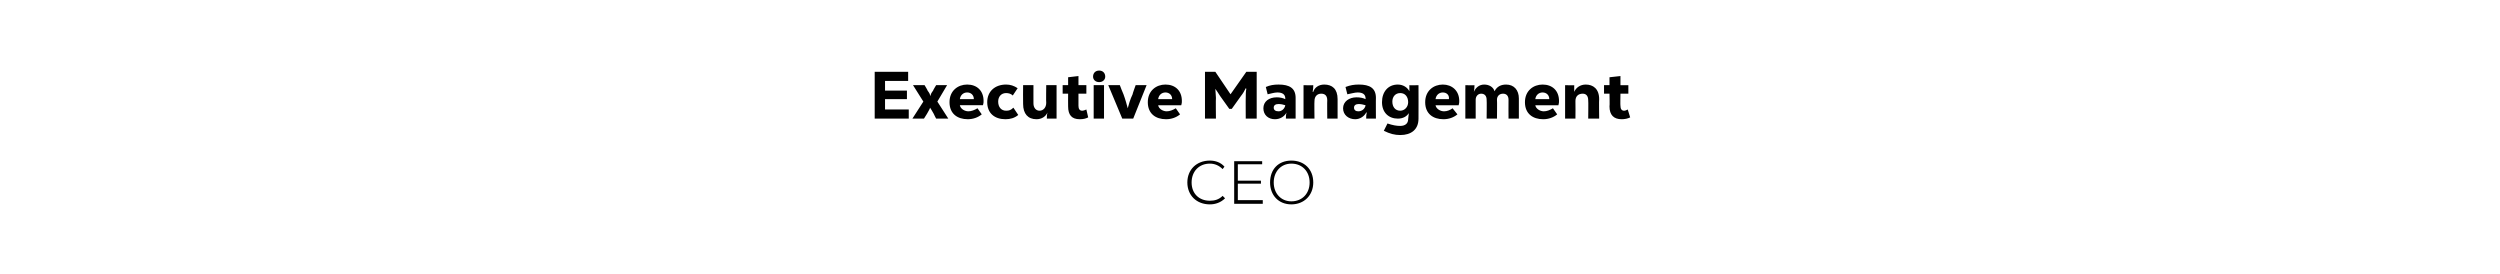 <?xml version="1.0" standalone="no"?><!DOCTYPE svg PUBLIC "-//W3C//DTD SVG 1.1//EN" "http://www.w3.org/Graphics/SVG/1.1/DTD/svg11.dtd"><svg xmlns="http://www.w3.org/2000/svg" version="1.1" width="411px" height="45px" viewBox="0 0 411 45"><desc>Executive Management CEO</desc><defs/><g id="Polygon16991"><path d="m195.2 30c0-2.1 1.5-3.6 3.7-3.6c.9 0 1.8.3 2.4 1c0 0-.3.4-.3.4c-.6-.6-1.3-.9-2.1-.9c-1.8 0-3 1.3-3 3.1c0 1.8 1.2 3 3 3c.8 0 1.5-.2 2.1-.8c0 0 .4.4.4.4c-.7.7-1.6 1-2.5 1c-2.2 0-3.7-1.5-3.7-3.6zm12.4 2.9l0 .6l-4.7 0l0-7l4.6 0l0 .5l-4 0l0 2.7l3.8 0l0 .5l-3.8 0l0 2.7l4.1 0zm1.2-2.9c0-2.2 1.4-3.6 3.5-3.6c2.1 0 3.6 1.4 3.6 3.6c0 2.1-1.5 3.6-3.6 3.6c-2.1 0-3.5-1.5-3.5-3.6zm6.5 0c0-1.8-1.2-3.1-3-3.1c-1.7 0-2.9 1.3-2.9 3.1c0 1.8 1.2 3.1 2.9 3.1c1.8 0 3-1.3 3-3.1z" stroke="none" fill="#000"/></g><g id="Polygon16990"><path d="m149.4 18l0 1.5l-5.6 0l0-7.7l5.5 0l0 1.5l-3.8 0l0 1.6l3.6 0l0 1.4l-3.6 0l0 1.7l3.9 0zm6.5 1.5l-2 0c0 0-.42-.79-.4-.8c-.3-.5-.5-.9-.6-1c0 0 0 0 0 0c0 .1-.2.5-.5 1c-.02.02-.5.8-.5.8l-1.9 0l1.8-2.8l-1.7-2.7l1.9 0c0 0 .53.87.5.9c.3.4.4.6.4.8c0 0 .1 0 .1 0c0-.2.1-.4.4-.8c-.03-.03.5-.9.5-.9l1.8 0l-1.6 2.7l1.8 2.8zm5.7-2.2c0 0-3.8 0-3.8 0c.1.6.8 1 1.4 1c.5 0 1-.2 1.5-.5c0 0 .7 1 .7 1c-.6.5-1.4.8-2.3.8c-1.7 0-3-.9-3-2.8c0-1.9 1.4-2.9 2.9-2.9c1.6 0 2.7 1 2.7 2.7c0 .2 0 .4-.1.7zm-3.8-1c0 0 2.3 0 2.3 0c0-.7-.5-1.1-1.1-1.1c-.6 0-1.1.4-1.2 1.1zm4.5.5c0-1.8 1.3-2.9 3.1-2.9c.7 0 1.3.2 1.9.6c0 0-.8 1.2-.8 1.2c-.3-.3-.7-.4-1.1-.4c-.8 0-1.3.6-1.3 1.4c0 .9.5 1.5 1.3 1.5c.5 0 .8-.1 1.2-.5c0 0 .8 1.2.8 1.2c-.6.5-1.3.7-2.1.7c-1.8 0-3-1-3-2.8zm5.9.3c-.03-.05 0-3.1 0-3.1l1.7 0c0 0-.01 3.02 0 3c0 .7.4 1.2 1 1.2c.6 0 1.1-.5 1.1-1.3c-.04.03 0-2.9 0-2.9l1.7 0l0 5.5c0 0-1.56-.02-1.6 0c0-.3 0-.6.1-1c0 0 0 0 0 0c-.3.7-1 1.1-1.8 1.1c-1.4 0-2.2-.9-2.2-2.5zm10.7 2.2c-.4.2-.8.3-1.4.3c-1.3 0-1.9-.7-1.9-2.1c-.02-.01 0-2.1 0-2.1l-.9 0l0-1.4l.9 0l0-1.3l1.7-.2l0 1.5l1.3 0l0 1.4l-1.3 0c0 0 0 2.04 0 2c0 .5.2.8.6.8c.2 0 .5-.1.7-.2c0 0 .3 1.3.3 1.3zm.8-6.7c0-.6.4-1 1-1c.6 0 1 .4 1 1c0 .5-.4.9-1 .9c-.6 0-1-.4-1-.9zm.1 1.4l1.7 0l0 5.5l-1.7 0l0-5.5zm2.4 0l1.9 0c0 0 .58 1.52.6 1.5c.3.8.6 1.9.7 2.3c0 0 0 0 0 0c.1-.4.4-1.5.8-2.3c-.05.02.5-1.5.5-1.5l1.8 0l-2.2 5.5l-1.8 0l-2.3-5.5zm12 3.3c0 0-3.8 0-3.8 0c.1.6.8 1 1.4 1c.5 0 1-.2 1.5-.5c0 0 .7 1 .7 1c-.6.5-1.4.8-2.3.8c-1.7 0-3-.9-3-2.8c0-1.9 1.4-2.9 2.9-2.9c1.6 0 2.7 1 2.7 2.7c0 .2 0 .4-.1.7zm-3.8-1c0 0 2.3 0 2.3 0c0-.7-.5-1.1-1.1-1.1c-.6 0-1.1.4-1.2 1.1zm16.2-4.5l0 7.7l-1.8 0c0 0-.02-3.44 0-3.4c0-.5 0-1.1.1-1.5c0 0-.1-.1-.1-.1c-.2.4-.4.8-.8 1.3c.01.01-1.5 2.1-1.5 2.1l-.4 0c0 0-1.47-2.08-1.5-2.1c-.3-.5-.6-.9-.8-1.2c0 0 0 0 0 0c0 .4.1 1 .1 1.5c-.04-.03 0 3.4 0 3.4l-1.8 0l0-7.7l1.7 0l2.5 3.7l2.6-3.7l1.7 0zm6.4 4.3c0-.03 0 3.4 0 3.4c0 0-1.57-.02-1.6 0c0-.3 0-.6.1-1c0 0 0 0 0 0c-.3.6-1 1.1-1.9 1.1c-1.1 0-1.9-.7-1.9-1.8c0-1.1.9-1.8 2.2-1.8c.5 0 1 .1 1.4.3c0 0 0-.1 0-.1c0-.7-.5-1-1.3-1c-.5 0-1.1.2-1.6.3c0 0-.3-1.2-.3-1.2c.7-.3 1.3-.4 2.1-.4c1.8 0 2.8.6 2.8 2.2zm-1.7 1.2c-.3-.1-.7-.2-1.1-.2c-.5 0-.8.2-.8.6c0 .4.3.6.8.6c.5 0 1-.4 1.1-1zm3-3.3c0 0 1.58.05 1.6 0c0 .3 0 .6-.1 1.1c0 0 .1 0 .1 0c.2-.7.9-1.2 1.8-1.2c1.3 0 2.2.7 2.2 2.4c0 .01 0 3.2 0 3.2l-1.7 0c0 0-.03-3.02 0-3c0-.8-.4-1.1-1-1.1c-.6 0-1.1.4-1.1 1.2c-.04 0 0 2.9 0 2.9l-1.8 0l0-5.5zm11.9 2.1c-.02-.03 0 3.4 0 3.4c0 0-1.59-.02-1.6 0c0-.3 0-.6.1-1c0 0-.1 0-.1 0c-.3.6-1 1.1-1.8 1.1c-1.1 0-2-.7-2-1.8c0-1.1 1-1.8 2.2-1.8c.6 0 1.1.1 1.5.3c0 0 0-.1 0-.1c0-.7-.5-1-1.3-1c-.5 0-1.1.2-1.7.3c0 0-.3-1.2-.3-1.2c.8-.3 1.4-.4 2.2-.4c1.8 0 2.8.6 2.8 2.2zm-1.7 1.2c-.3-.1-.8-.2-1.1-.2c-.5 0-.8.2-.8.6c0 .4.3.6.7.6c.6 0 1.1-.4 1.2-1zm3 4.2c0 0 .6-1.2.6-1.2c.9.3 1.5.4 2.1.4c.8 0 1.3-.4 1.3-1.1c0-.3.1-.6.1-1c0 0 0 0 0 0c-.3.5-.9.9-1.8.9c-1.5 0-2.6-1-2.6-2.7c0-1.7 1-2.9 2.6-2.9c.9 0 1.6.5 1.9 1.1c0 0 0 0 0 0c0-.4 0-.7 0-1c-.04.05 1.5 0 1.5 0c0 0 .02 5.47 0 5.5c0 1.8-1.2 2.7-3 2.7c-.9 0-1.7-.2-2.7-.7zm4-4.7c0-.9-.5-1.5-1.3-1.5c-.8 0-1.3.6-1.3 1.4c0 .9.5 1.5 1.3 1.5c.7 0 1.3-.6 1.3-1.4zm8.3.5c0 0-3.8 0-3.8 0c.1.6.8 1 1.4 1c.5 0 1-.2 1.4-.5c0 0 .8 1 .8 1c-.6.5-1.4.8-2.3.8c-1.7 0-3-.9-3-2.8c0-1.9 1.4-2.9 2.9-2.9c1.5 0 2.7 1 2.7 2.7c0 .2 0 .4-.1.7zm-3.8-1c0 0 2.2 0 2.2 0c.1-.7-.4-1.1-1-1.1c-.6 0-1.1.4-1.2 1.1zm13.7-.1c.01.03 0 3.3 0 3.3l-1.7 0c0 0-.02-3.09 0-3.1c0-.6-.3-1-.9-1c-.6 0-1 .4-1 1c.04.03 0 3.1 0 3.1l-1.7 0c0 0 .04-3.08 0-3.1c0-.6-.3-1-.9-1c-.5 0-.9.4-.9 1c0 .03 0 3.1 0 3.1l-1.7 0l0-5.5c0 0 1.53.05 1.5 0c0 .3 0 .6-.1 1.1c0 0 0 0 0 0c.3-.7.9-1.2 1.7-1.2c.8 0 1.5.4 1.7 1.1c.4-.8 1.1-1.1 1.9-1.1c1.3 0 2.1.9 2.1 2.3zm6.5 1.1c0 0-3.8 0-3.8 0c.1.6.8 1 1.4 1c.5 0 1-.2 1.5-.5c0 0 .7 1 .7 1c-.6.5-1.4.8-2.3.8c-1.7 0-3-.9-3-2.8c0-1.9 1.4-2.9 2.9-2.9c1.6 0 2.7 1 2.7 2.7c0 .2 0 .4-.1.7zm-3.8-1c0 0 2.3 0 2.3 0c0-.7-.5-1.1-1.1-1.1c-.6 0-1.1.4-1.2 1.1zm4.9-2.3c0 0 1.55.05 1.5 0c0 .3 0 .6 0 1.1c0 0 0 0 0 0c.3-.7 1-1.2 1.9-1.2c1.2 0 2.2.7 2.2 2.4c-.04.01 0 3.2 0 3.2l-1.8 0c0 0 .04-3.02 0-3c0-.8-.4-1.1-.9-1.1c-.7 0-1.2.4-1.2 1.2c.03 0 0 2.9 0 2.9l-1.7 0l0-5.5zm10.7 5.3c-.4.2-.9.3-1.4.3c-1.3 0-2-.7-2-2.1c.05-.01 0-2.1 0-2.1l-.9 0l0-1.4l.9 0l0-1.3l1.8-.2l0 1.5l1.3 0l0 1.4l-1.3 0c0 0-.04 2.04 0 2c0 .5.2.8.6.8c.2 0 .4-.1.6-.2c0 0 .4 1.3.4 1.3z" stroke="none" fill="#000"/></g></svg>